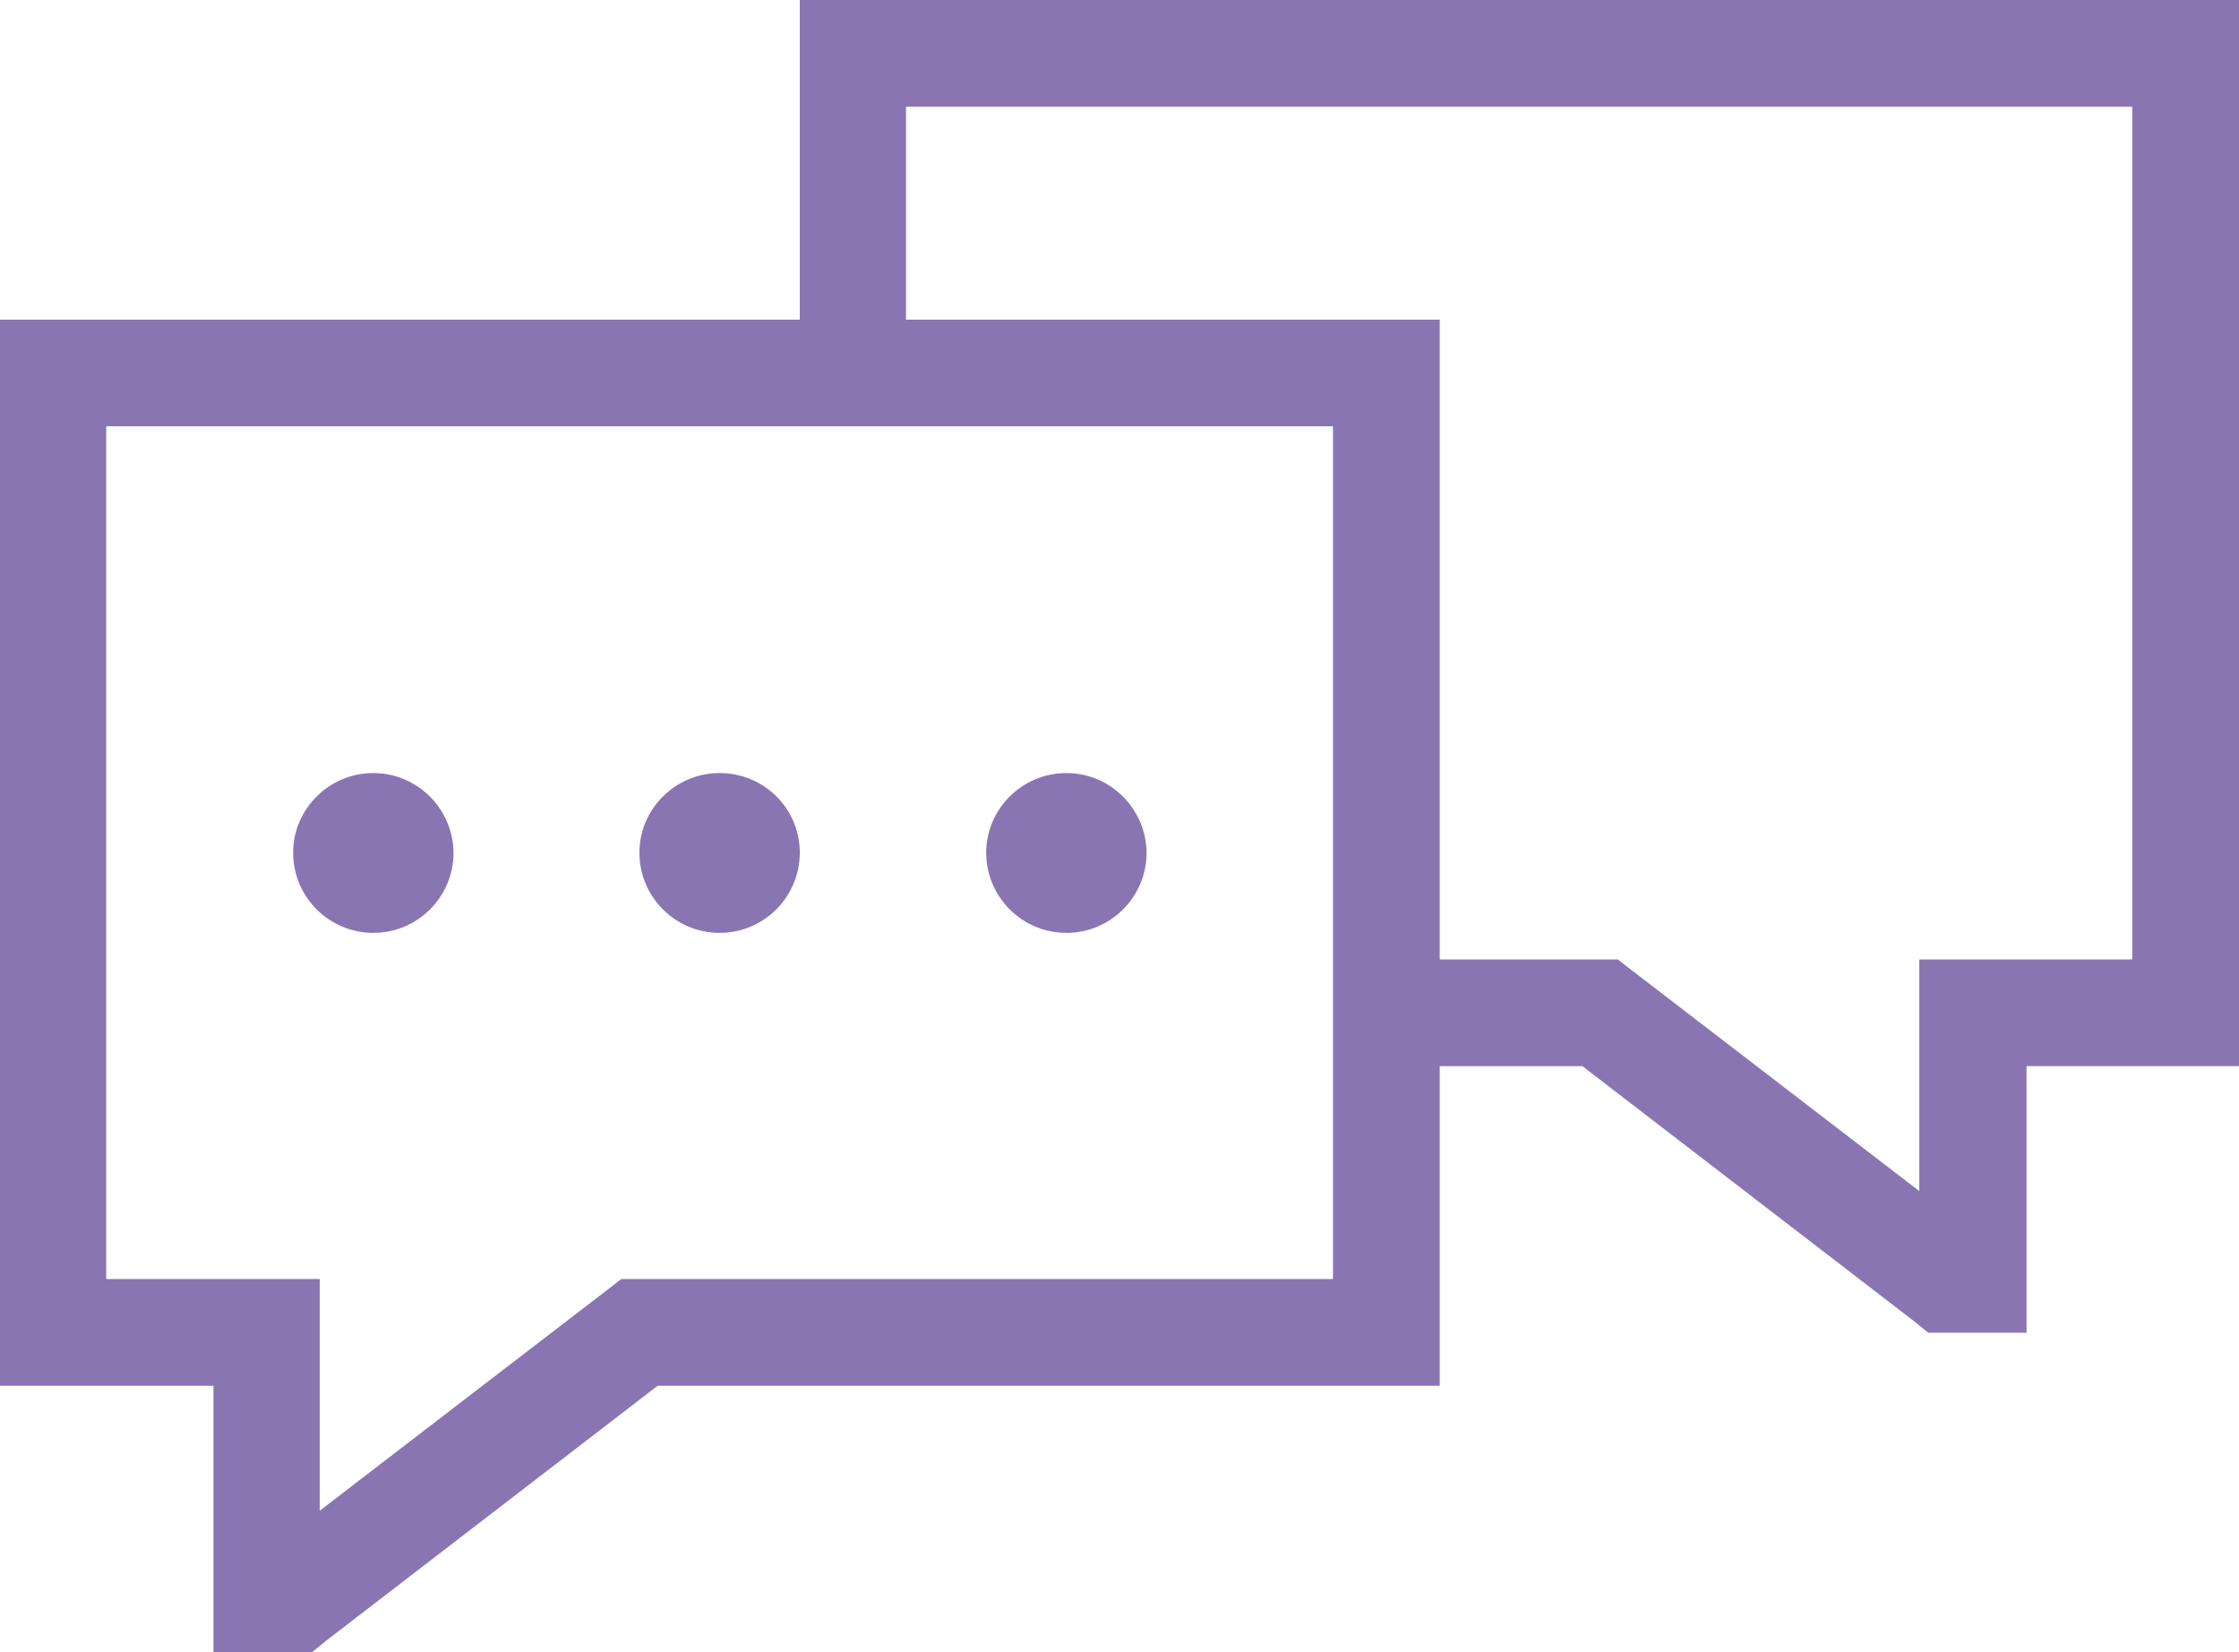 <?xml version="1.0" encoding="utf-8"?>
<!-- Generator: Adobe Illustrator 27.0.0, SVG Export Plug-In . SVG Version: 6.00 Build 0)  -->
<svg version="1.1" id="Capa_1" xmlns="http://www.w3.org/2000/svg" xmlns:xlink="http://www.w3.org/1999/xlink" x="0px" y="0px"
	 viewBox="0 0 43 31.74" style="enable-background:new 0 0 43 31.74;" xml:space="preserve">
<style type="text/css">
	.st0{fill:#8A75B3;}
	.st1{fill:#8773B5;}
	.st2{fill:#8A75B3;stroke:#8A75B3;stroke-width:0.25;stroke-miterlimit:10;}
	.st3{clip-path:url(#SVGID_00000021110009488710660280000013708993137988545962_);fill:#FECD47;}
	.st4{clip-path:url(#SVGID_00000021110009488710660280000013708993137988545962_);fill:#8A75B3;}
	.st5{clip-path:url(#SVGID_00000021110009488710660280000013708993137988545962_);fill:#F7F5FF;}
	.st6{clip-path:url(#SVGID_00000021110009488710660280000013708993137988545962_);fill:#FC8F7D;}
	.st7{clip-path:url(#SVGID_00000021110009488710660280000013708993137988545962_);}
	.st8{clip-path:url(#SVGID_00000021110009488710660280000013708993137988545962_);fill:#FFFFFF;}
	.st9{clip-path:url(#SVGID_00000021110009488710660280000013708993137988545962_);fill:#FFB045;}
	.st10{clip-path:url(#SVGID_00000021110009488710660280000013708993137988545962_);fill:#4F457D;}
	.st11{clip-path:url(#SVGID_00000021110009488710660280000013708993137988545962_);fill:#FC8266;}
</style>
<g>
	<path class="st0" d="M20.48,14.85c-0.85,0-1.54,0.69-1.54,1.53c0,0.85,0.69,1.54,1.54,1.54c0.85,0,1.54-0.69,1.54-1.54
		C22.01,15.53,21.32,14.85,20.48,14.85 M13.82,14.85c-0.85,0-1.54,0.69-1.54,1.53c0,0.85,0.69,1.54,1.54,1.54
		c0.85,0,1.54-0.69,1.54-1.54C15.36,15.53,14.67,14.85,13.82,14.85 M7.17,14.85c-0.85,0-1.54,0.69-1.54,1.53
		c0,0.85,0.69,1.54,1.54,1.54s1.54-0.69,1.54-1.54C8.7,15.53,8.01,14.85,7.17,14.85 M2.05,8.19H25.6v16.38H11.93l-0.27,0.21
		l-5.52,4.24v-4.45h-4.1V8.19z M17.4,2.05h23.55v16.38h-4.09v4.45l-5.52-4.24l-0.27-0.21h-3.42V6.14H17.4V2.05z M15.36,0v6.14H0
		v20.48h4.1v5.12h1.89l0.27-0.22l6.37-4.9h15.02v-6.14h2.74l6.37,4.9l0.27,0.22h1.89v-5.12H43V0H15.36z"/>
</g>
</svg>
